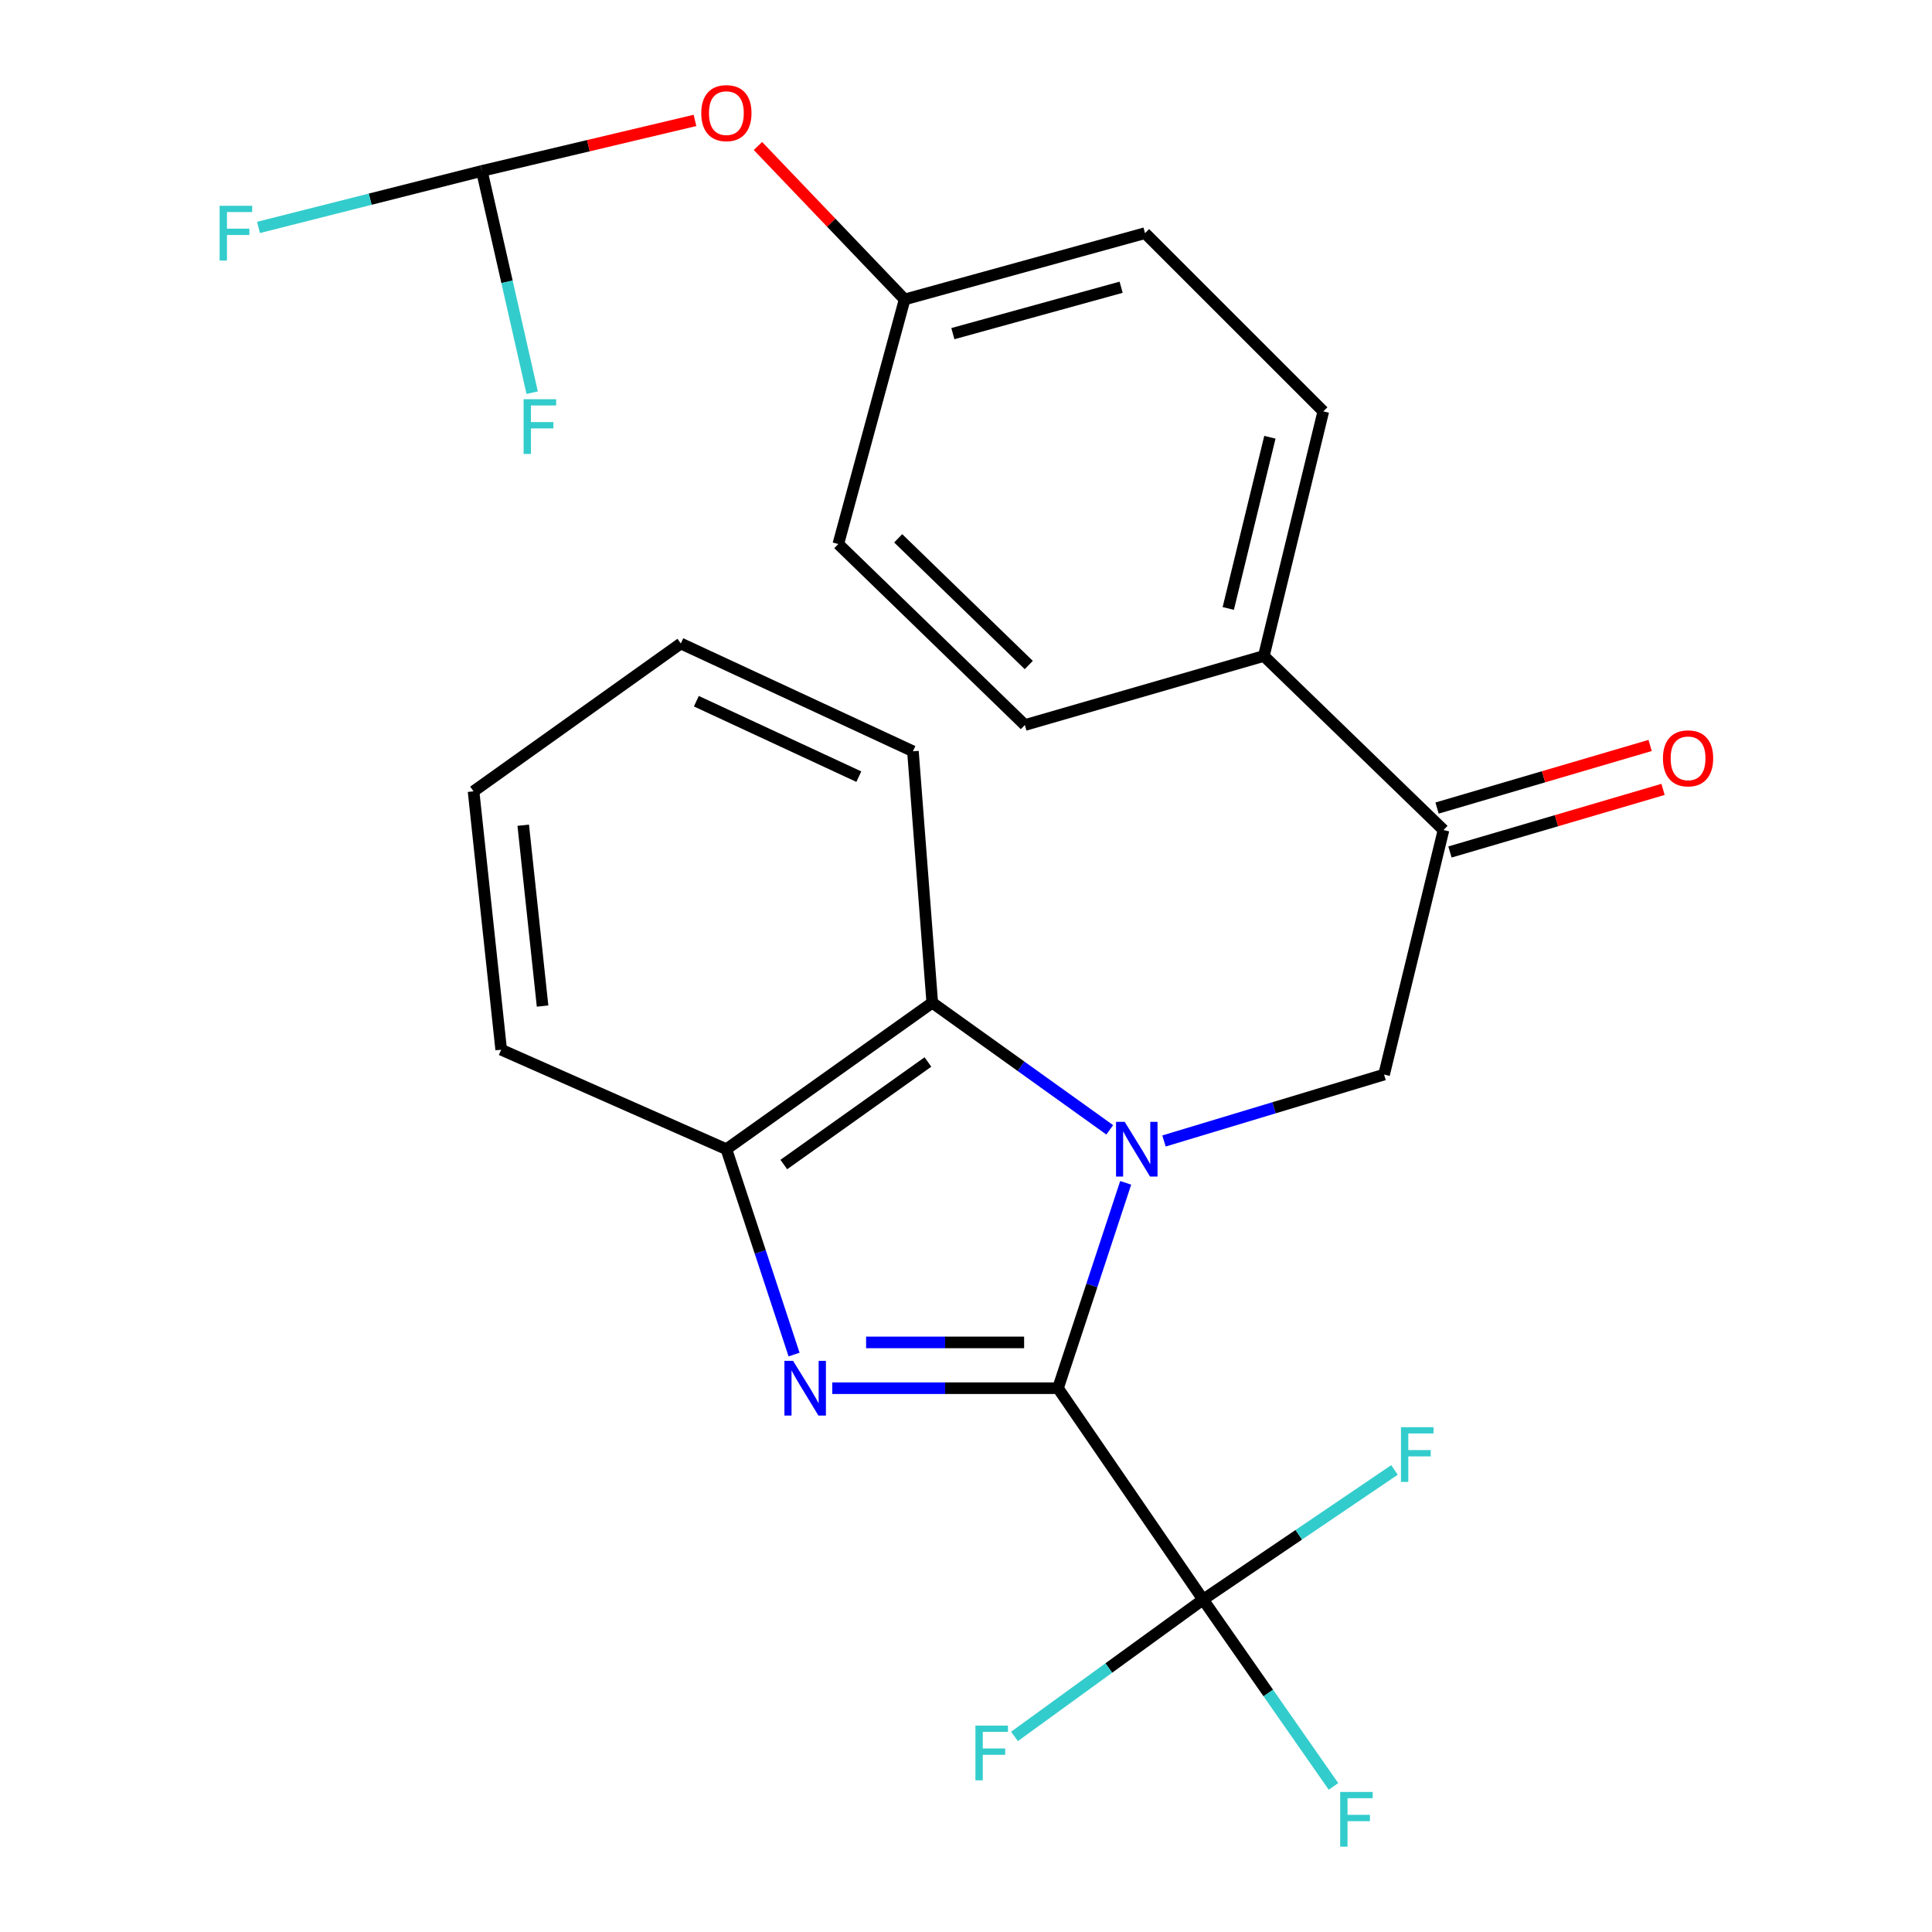 <?xml version='1.0' encoding='iso-8859-1'?>
<svg version='1.1' baseProfile='full'
              xmlns='http://www.w3.org/2000/svg'
                      xmlns:rdkit='http://www.rdkit.org/xml'
                      xmlns:xlink='http://www.w3.org/1999/xlink'
                  xml:space='preserve'
width='1000px' height='1000px' viewBox='0 0 1000 1000'>
<!-- END OF HEADER -->
<rect style='opacity:1.0;fill:#FFFFFF;stroke:none' width='1000' height='1000' x='0' y='0'> </rect>
<path class='bond-0' d='M 582.653,612.238 L 565.133,665.385' style='fill:none;fill-rule:evenodd;stroke:#0000FF;stroke-width:6px;stroke-linecap:butt;stroke-linejoin:miter;stroke-opacity:1' />
<path class='bond-0' d='M 565.133,665.385 L 547.613,718.532' style='fill:none;fill-rule:evenodd;stroke:#000000;stroke-width:6px;stroke-linecap:butt;stroke-linejoin:miter;stroke-opacity:1' />
<path class='bond-3' d='M 574.399,584.797 L 528.468,551.899' style='fill:none;fill-rule:evenodd;stroke:#0000FF;stroke-width:6px;stroke-linecap:butt;stroke-linejoin:miter;stroke-opacity:1' />
<path class='bond-3' d='M 528.468,551.899 L 482.538,519.001' style='fill:none;fill-rule:evenodd;stroke:#000000;stroke-width:6px;stroke-linecap:butt;stroke-linejoin:miter;stroke-opacity:1' />
<path class='bond-4' d='M 602.477,590.571 L 659.437,573.379' style='fill:none;fill-rule:evenodd;stroke:#0000FF;stroke-width:6px;stroke-linecap:butt;stroke-linejoin:miter;stroke-opacity:1' />
<path class='bond-4' d='M 659.437,573.379 L 716.398,556.187' style='fill:none;fill-rule:evenodd;stroke:#000000;stroke-width:6px;stroke-linecap:butt;stroke-linejoin:miter;stroke-opacity:1' />
<path class='bond-1' d='M 547.613,718.532 L 489.189,718.532' style='fill:none;fill-rule:evenodd;stroke:#000000;stroke-width:6px;stroke-linecap:butt;stroke-linejoin:miter;stroke-opacity:1' />
<path class='bond-1' d='M 489.189,718.532 L 430.764,718.532' style='fill:none;fill-rule:evenodd;stroke:#0000FF;stroke-width:6px;stroke-linecap:butt;stroke-linejoin:miter;stroke-opacity:1' />
<path class='bond-1' d='M 530.086,694.83 L 489.189,694.83' style='fill:none;fill-rule:evenodd;stroke:#000000;stroke-width:6px;stroke-linecap:butt;stroke-linejoin:miter;stroke-opacity:1' />
<path class='bond-1' d='M 489.189,694.83 L 448.291,694.83' style='fill:none;fill-rule:evenodd;stroke:#0000FF;stroke-width:6px;stroke-linecap:butt;stroke-linejoin:miter;stroke-opacity:1' />
<path class='bond-2' d='M 547.613,718.532 L 622.709,827.943' style='fill:none;fill-rule:evenodd;stroke:#000000;stroke-width:6px;stroke-linecap:butt;stroke-linejoin:miter;stroke-opacity:1' />
<path class='bond-25' d='M 411.011,701.116 L 393.491,647.969' style='fill:none;fill-rule:evenodd;stroke:#0000FF;stroke-width:6px;stroke-linecap:butt;stroke-linejoin:miter;stroke-opacity:1' />
<path class='bond-25' d='M 393.491,647.969 L 375.972,594.821' style='fill:none;fill-rule:evenodd;stroke:#000000;stroke-width:6px;stroke-linecap:butt;stroke-linejoin:miter;stroke-opacity:1' />
<path class='bond-11' d='M 622.709,827.943 L 573.903,863.356' style='fill:none;fill-rule:evenodd;stroke:#000000;stroke-width:6px;stroke-linecap:butt;stroke-linejoin:miter;stroke-opacity:1' />
<path class='bond-11' d='M 573.903,863.356 L 525.098,898.77' style='fill:none;fill-rule:evenodd;stroke:#33CCCC;stroke-width:6px;stroke-linecap:butt;stroke-linejoin:miter;stroke-opacity:1' />
<path class='bond-12' d='M 622.709,827.943 L 672.249,794.393' style='fill:none;fill-rule:evenodd;stroke:#000000;stroke-width:6px;stroke-linecap:butt;stroke-linejoin:miter;stroke-opacity:1' />
<path class='bond-12' d='M 672.249,794.393 L 721.788,760.843' style='fill:none;fill-rule:evenodd;stroke:#33CCCC;stroke-width:6px;stroke-linecap:butt;stroke-linejoin:miter;stroke-opacity:1' />
<path class='bond-13' d='M 622.709,827.943 L 656.459,876.293' style='fill:none;fill-rule:evenodd;stroke:#000000;stroke-width:6px;stroke-linecap:butt;stroke-linejoin:miter;stroke-opacity:1' />
<path class='bond-13' d='M 656.459,876.293 L 690.21,924.643' style='fill:none;fill-rule:evenodd;stroke:#33CCCC;stroke-width:6px;stroke-linecap:butt;stroke-linejoin:miter;stroke-opacity:1' />
<path class='bond-5' d='M 482.538,519.001 L 375.972,594.821' style='fill:none;fill-rule:evenodd;stroke:#000000;stroke-width:6px;stroke-linecap:butt;stroke-linejoin:miter;stroke-opacity:1' />
<path class='bond-5' d='M 480.294,549.687 L 405.697,602.761' style='fill:none;fill-rule:evenodd;stroke:#000000;stroke-width:6px;stroke-linecap:butt;stroke-linejoin:miter;stroke-opacity:1' />
<path class='bond-21' d='M 482.538,519.001 L 472.531,388.864' style='fill:none;fill-rule:evenodd;stroke:#000000;stroke-width:6px;stroke-linecap:butt;stroke-linejoin:miter;stroke-opacity:1' />
<path class='bond-6' d='M 716.398,556.187 L 747.157,429.619' style='fill:none;fill-rule:evenodd;stroke:#000000;stroke-width:6px;stroke-linecap:butt;stroke-linejoin:miter;stroke-opacity:1' />
<path class='bond-22' d='M 375.972,594.821 L 259.411,543.322' style='fill:none;fill-rule:evenodd;stroke:#000000;stroke-width:6px;stroke-linecap:butt;stroke-linejoin:miter;stroke-opacity:1' />
<path class='bond-8' d='M 747.157,429.619 L 654.167,339.525' style='fill:none;fill-rule:evenodd;stroke:#000000;stroke-width:6px;stroke-linecap:butt;stroke-linejoin:miter;stroke-opacity:1' />
<path class='bond-10' d='M 750.498,440.989 L 805.639,424.79' style='fill:none;fill-rule:evenodd;stroke:#000000;stroke-width:6px;stroke-linecap:butt;stroke-linejoin:miter;stroke-opacity:1' />
<path class='bond-10' d='M 805.639,424.79 L 860.781,408.591' style='fill:none;fill-rule:evenodd;stroke:#FF0000;stroke-width:6px;stroke-linecap:butt;stroke-linejoin:miter;stroke-opacity:1' />
<path class='bond-10' d='M 743.817,418.248 L 798.959,402.049' style='fill:none;fill-rule:evenodd;stroke:#000000;stroke-width:6px;stroke-linecap:butt;stroke-linejoin:miter;stroke-opacity:1' />
<path class='bond-10' d='M 798.959,402.049 L 854.1,385.85' style='fill:none;fill-rule:evenodd;stroke:#FF0000;stroke-width:6px;stroke-linecap:butt;stroke-linejoin:miter;stroke-opacity:1' />
<path class='bond-7' d='M 249.403,88.482 L 304.562,75.404' style='fill:none;fill-rule:evenodd;stroke:#000000;stroke-width:6px;stroke-linecap:butt;stroke-linejoin:miter;stroke-opacity:1' />
<path class='bond-7' d='M 304.562,75.404 L 359.72,62.326' style='fill:none;fill-rule:evenodd;stroke:#FF0000;stroke-width:6px;stroke-linecap:butt;stroke-linejoin:miter;stroke-opacity:1' />
<path class='bond-17' d='M 249.403,88.482 L 191.602,103.1' style='fill:none;fill-rule:evenodd;stroke:#000000;stroke-width:6px;stroke-linecap:butt;stroke-linejoin:miter;stroke-opacity:1' />
<path class='bond-17' d='M 191.602,103.1 L 133.8,117.717' style='fill:none;fill-rule:evenodd;stroke:#33CCCC;stroke-width:6px;stroke-linecap:butt;stroke-linejoin:miter;stroke-opacity:1' />
<path class='bond-18' d='M 249.403,88.482 L 262.429,145.861' style='fill:none;fill-rule:evenodd;stroke:#000000;stroke-width:6px;stroke-linecap:butt;stroke-linejoin:miter;stroke-opacity:1' />
<path class='bond-18' d='M 262.429,145.861 L 275.454,203.239' style='fill:none;fill-rule:evenodd;stroke:#33CCCC;stroke-width:6px;stroke-linecap:butt;stroke-linejoin:miter;stroke-opacity:1' />
<path class='bond-14' d='M 654.167,339.525 L 684.94,212.93' style='fill:none;fill-rule:evenodd;stroke:#000000;stroke-width:6px;stroke-linecap:butt;stroke-linejoin:miter;stroke-opacity:1' />
<path class='bond-14' d='M 635.751,314.937 L 657.293,226.321' style='fill:none;fill-rule:evenodd;stroke:#000000;stroke-width:6px;stroke-linecap:butt;stroke-linejoin:miter;stroke-opacity:1' />
<path class='bond-15' d='M 654.167,339.525 L 530.469,375.275' style='fill:none;fill-rule:evenodd;stroke:#000000;stroke-width:6px;stroke-linecap:butt;stroke-linejoin:miter;stroke-opacity:1' />
<path class='bond-9' d='M 392.31,75.564 L 430.274,115.278' style='fill:none;fill-rule:evenodd;stroke:#FF0000;stroke-width:6px;stroke-linecap:butt;stroke-linejoin:miter;stroke-opacity:1' />
<path class='bond-9' d='M 430.274,115.278 L 468.238,154.992' style='fill:none;fill-rule:evenodd;stroke:#000000;stroke-width:6px;stroke-linecap:butt;stroke-linejoin:miter;stroke-opacity:1' />
<path class='bond-20' d='M 684.94,212.93 L 592.66,120.677' style='fill:none;fill-rule:evenodd;stroke:#000000;stroke-width:6px;stroke-linecap:butt;stroke-linejoin:miter;stroke-opacity:1' />
<path class='bond-19' d='M 530.469,375.275 L 433.91,281.587' style='fill:none;fill-rule:evenodd;stroke:#000000;stroke-width:6px;stroke-linecap:butt;stroke-linejoin:miter;stroke-opacity:1' />
<path class='bond-19' d='M 532.49,344.211 L 464.899,278.629' style='fill:none;fill-rule:evenodd;stroke:#000000;stroke-width:6px;stroke-linecap:butt;stroke-linejoin:miter;stroke-opacity:1' />
<path class='bond-16' d='M 468.238,154.992 L 433.91,281.587' style='fill:none;fill-rule:evenodd;stroke:#000000;stroke-width:6px;stroke-linecap:butt;stroke-linejoin:miter;stroke-opacity:1' />
<path class='bond-27' d='M 468.238,154.992 L 592.66,120.677' style='fill:none;fill-rule:evenodd;stroke:#000000;stroke-width:6px;stroke-linecap:butt;stroke-linejoin:miter;stroke-opacity:1' />
<path class='bond-27' d='M 493.203,172.694 L 580.299,148.673' style='fill:none;fill-rule:evenodd;stroke:#000000;stroke-width:6px;stroke-linecap:butt;stroke-linejoin:miter;stroke-opacity:1' />
<path class='bond-23' d='M 472.531,388.864 L 352.388,333.073' style='fill:none;fill-rule:evenodd;stroke:#000000;stroke-width:6px;stroke-linecap:butt;stroke-linejoin:miter;stroke-opacity:1' />
<path class='bond-23' d='M 444.527,401.993 L 360.427,362.939' style='fill:none;fill-rule:evenodd;stroke:#000000;stroke-width:6px;stroke-linecap:butt;stroke-linejoin:miter;stroke-opacity:1' />
<path class='bond-26' d='M 259.411,543.322 L 245.111,409.591' style='fill:none;fill-rule:evenodd;stroke:#000000;stroke-width:6px;stroke-linecap:butt;stroke-linejoin:miter;stroke-opacity:1' />
<path class='bond-26' d='M 280.833,520.742 L 270.823,427.13' style='fill:none;fill-rule:evenodd;stroke:#000000;stroke-width:6px;stroke-linecap:butt;stroke-linejoin:miter;stroke-opacity:1' />
<path class='bond-24' d='M 352.388,333.073 L 245.111,409.591' style='fill:none;fill-rule:evenodd;stroke:#000000;stroke-width:6px;stroke-linecap:butt;stroke-linejoin:miter;stroke-opacity:1' />
<path  class='atom-0' d='M 582.134 580.661
L 591.414 595.661
Q 592.334 597.141, 593.814 599.821
Q 595.294 602.501, 595.374 602.661
L 595.374 580.661
L 599.134 580.661
L 599.134 608.981
L 595.254 608.981
L 585.294 592.581
Q 584.134 590.661, 582.894 588.461
Q 581.694 586.261, 581.334 585.581
L 581.334 608.981
L 577.654 608.981
L 577.654 580.661
L 582.134 580.661
' fill='#0000FF'/>
<path  class='atom-2' d='M 410.492 704.372
L 419.772 719.372
Q 420.692 720.852, 422.172 723.532
Q 423.652 726.212, 423.732 726.372
L 423.732 704.372
L 427.492 704.372
L 427.492 732.692
L 423.612 732.692
L 413.652 716.292
Q 412.492 714.372, 411.252 712.172
Q 410.052 709.972, 409.692 709.292
L 409.692 732.692
L 406.012 732.692
L 406.012 704.372
L 410.492 704.372
' fill='#0000FF'/>
<path  class='atom-10' d='M 362.972 58.552
Q 362.972 51.752, 366.332 47.952
Q 369.692 44.152, 375.972 44.152
Q 382.252 44.152, 385.612 47.952
Q 388.972 51.752, 388.972 58.552
Q 388.972 65.432, 385.572 69.352
Q 382.172 73.232, 375.972 73.232
Q 369.732 73.232, 366.332 69.352
Q 362.972 65.472, 362.972 58.552
M 375.972 70.032
Q 380.292 70.032, 382.612 67.152
Q 384.972 64.232, 384.972 58.552
Q 384.972 52.992, 382.612 50.192
Q 380.292 47.352, 375.972 47.352
Q 371.652 47.352, 369.292 50.152
Q 366.972 52.952, 366.972 58.552
Q 366.972 64.272, 369.292 67.152
Q 371.652 70.032, 375.972 70.032
' fill='#FF0000'/>
<path  class='atom-11' d='M 860.739 392.513
Q 860.739 385.713, 864.099 381.913
Q 867.459 378.113, 873.739 378.113
Q 880.019 378.113, 883.379 381.913
Q 886.739 385.713, 886.739 392.513
Q 886.739 399.393, 883.339 403.313
Q 879.939 407.193, 873.739 407.193
Q 867.499 407.193, 864.099 403.313
Q 860.739 399.433, 860.739 392.513
M 873.739 403.993
Q 878.059 403.993, 880.379 401.113
Q 882.739 398.193, 882.739 392.513
Q 882.739 386.953, 880.379 384.153
Q 878.059 381.313, 873.739 381.313
Q 869.419 381.313, 867.059 384.113
Q 864.739 386.913, 864.739 392.513
Q 864.739 398.233, 867.059 401.113
Q 869.419 403.993, 873.739 403.993
' fill='#FF0000'/>
<path  class='atom-12' d='M 504.878 893.172
L 521.718 893.172
L 521.718 896.412
L 508.678 896.412
L 508.678 905.012
L 520.278 905.012
L 520.278 908.292
L 508.678 908.292
L 508.678 921.492
L 504.878 921.492
L 504.878 893.172
' fill='#33CCCC'/>
<path  class='atom-13' d='M 725.135 738.714
L 741.975 738.714
L 741.975 741.954
L 728.935 741.954
L 728.935 750.554
L 740.535 750.554
L 740.535 753.834
L 728.935 753.834
L 728.935 767.034
L 725.135 767.034
L 725.135 738.714
' fill='#33CCCC'/>
<path  class='atom-14' d='M 693.677 927.513
L 710.517 927.513
L 710.517 930.753
L 697.477 930.753
L 697.477 939.353
L 709.077 939.353
L 709.077 942.633
L 697.477 942.633
L 697.477 955.833
L 693.677 955.833
L 693.677 927.513
' fill='#33CCCC'/>
<path  class='atom-18' d='M 113.677 106.517
L 130.517 106.517
L 130.517 109.757
L 117.477 109.757
L 117.477 118.357
L 129.077 118.357
L 129.077 121.637
L 117.477 121.637
L 117.477 134.837
L 113.677 134.837
L 113.677 106.517
' fill='#33CCCC'/>
<path  class='atom-19' d='M 271.019 206.631
L 287.859 206.631
L 287.859 209.871
L 274.819 209.871
L 274.819 218.471
L 286.419 218.471
L 286.419 221.751
L 274.819 221.751
L 274.819 234.951
L 271.019 234.951
L 271.019 206.631
' fill='#33CCCC'/>
</svg>
